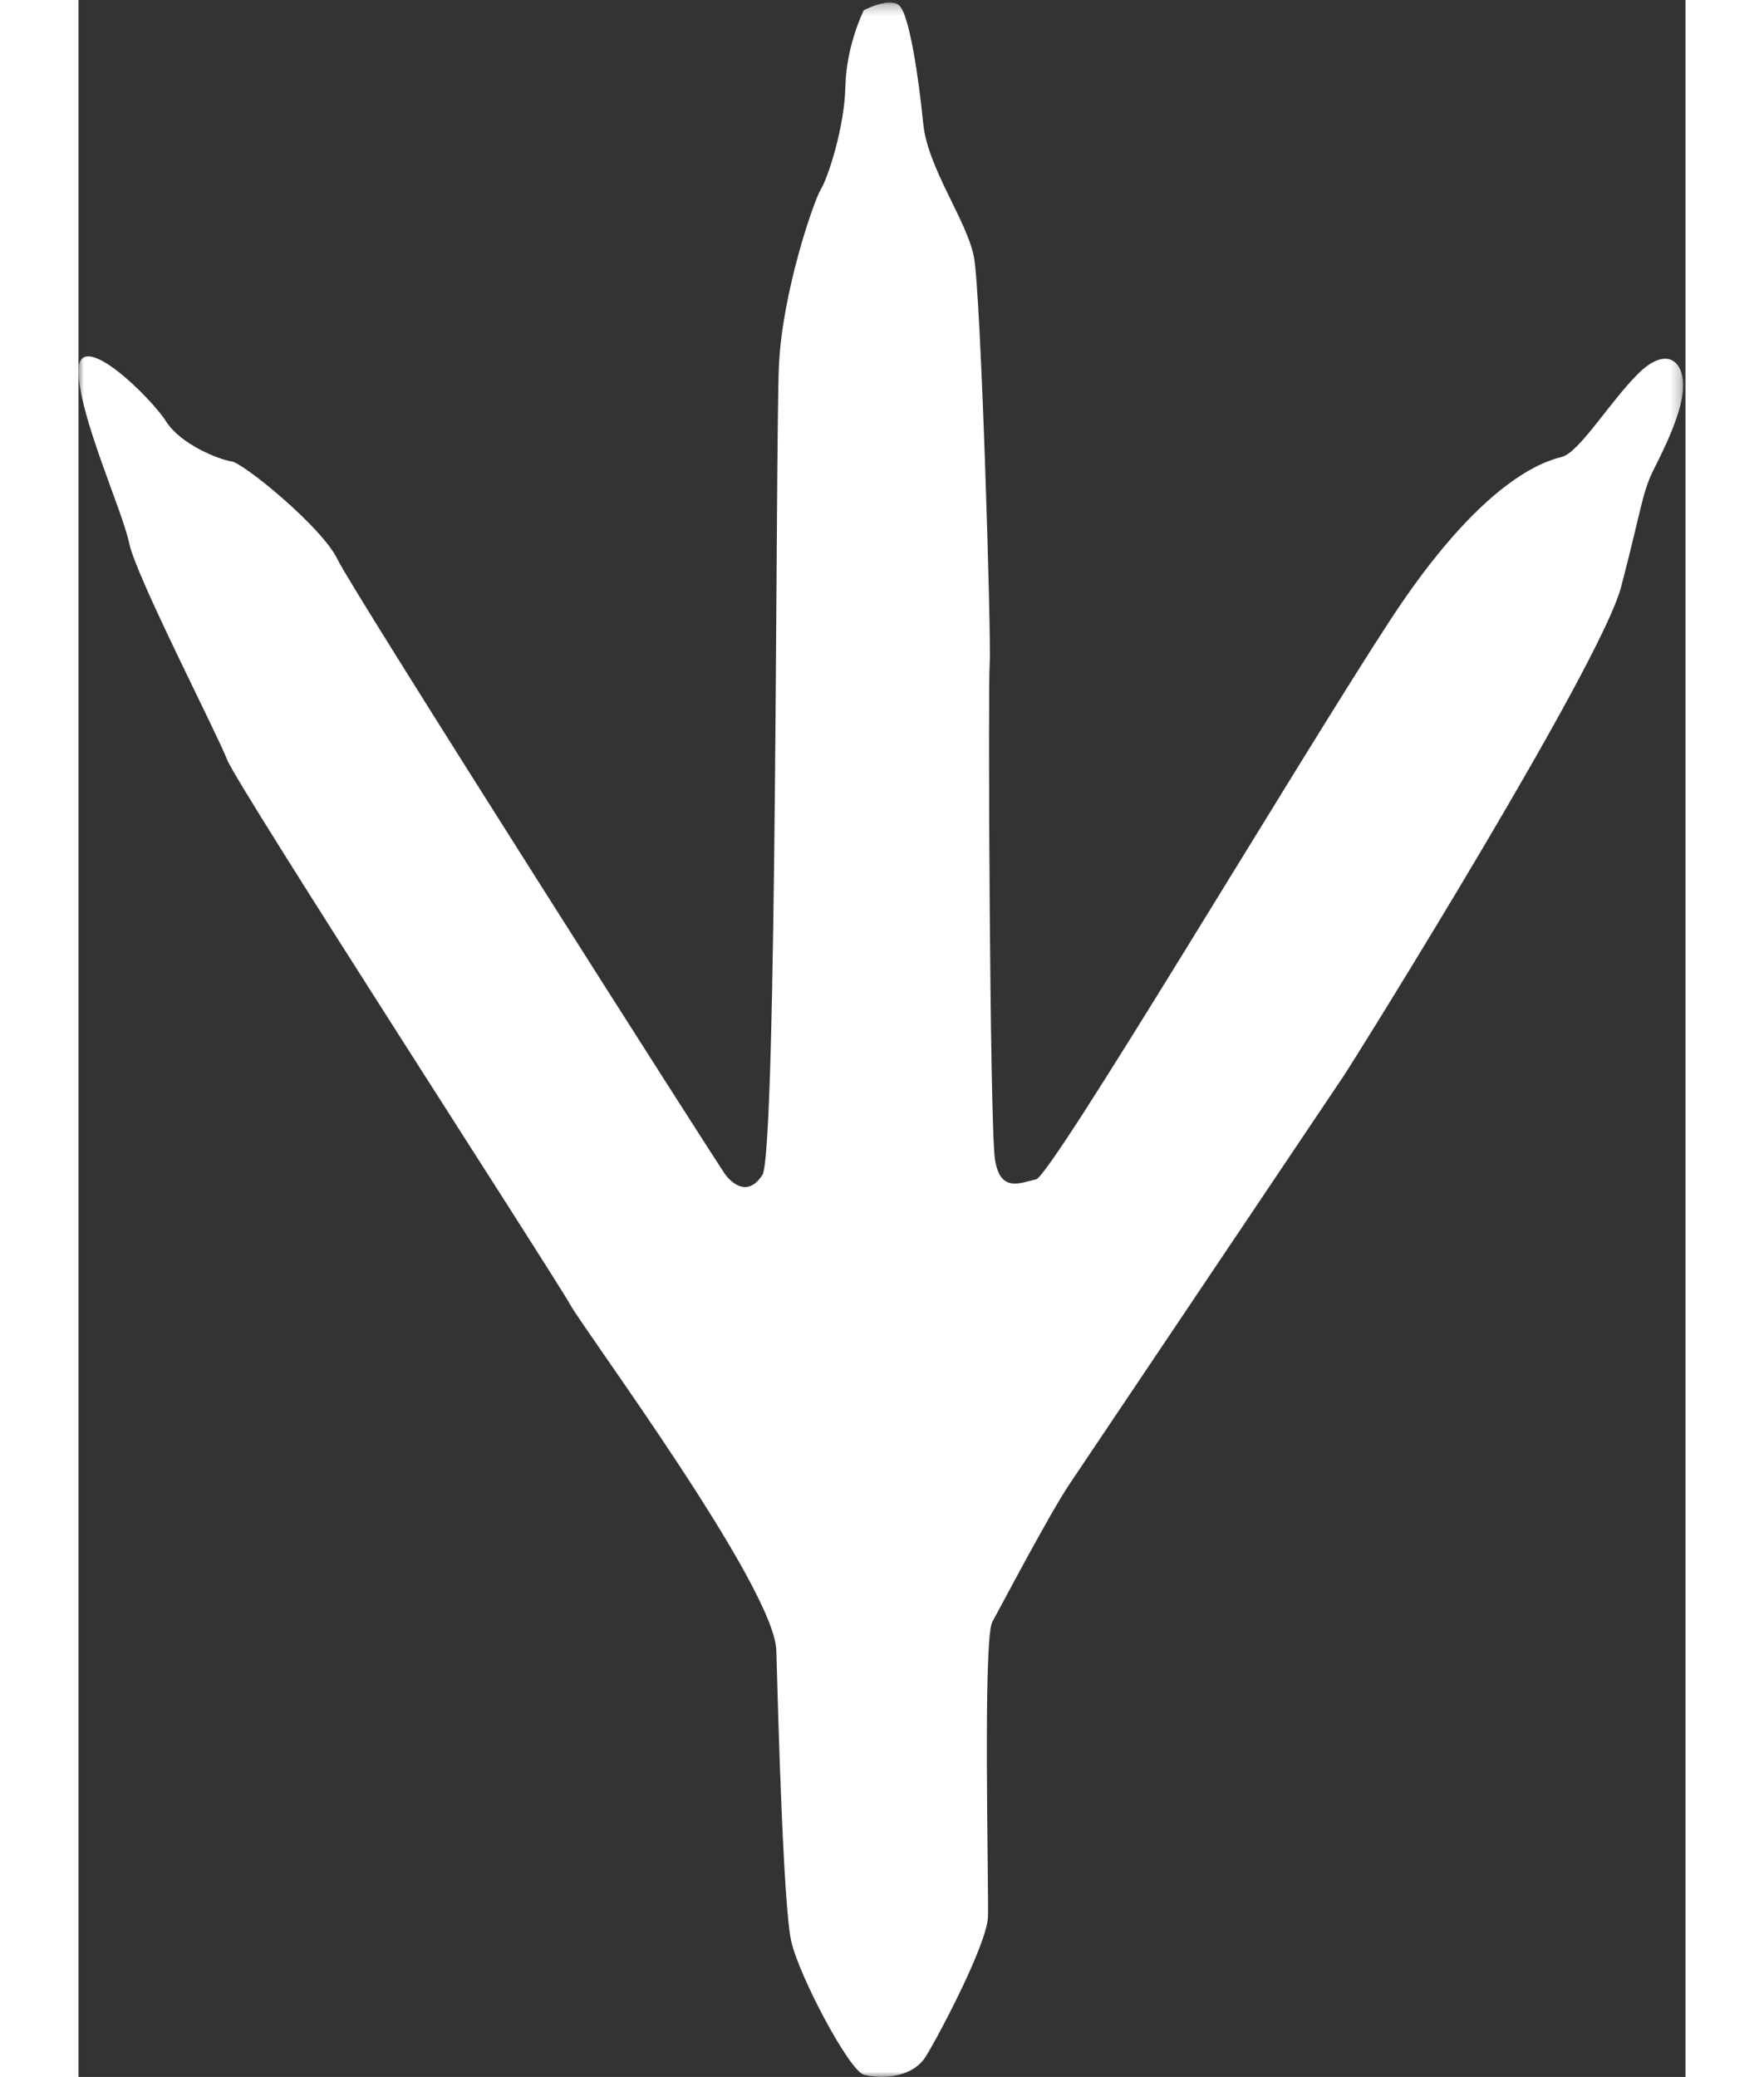 <svg xmlns="http://www.w3.org/2000/svg" xmlns:xlink="http://www.w3.org/1999/xlink" width="254" height="299" viewBox="0 0 154 199"><rect x="0" y="0" width="154" height="199" fill="#333333" stroke="none"/><defs><path id="bird-A" d="M.001.243h153.775V199H.001z"/></defs><g fill-rule="evenodd"><mask id="B" fill="#fff"><use xlink:href="#bird-A"/></mask><path d="M75.254.985s-1.677 3.343-1.76 7.274-1.677 8.777-2.347 9.864S67.46 27.903 67.124 35s-.166 75.408-1.59 77.582-2.932.75-3.52 0S26.228 56.58 24.805 53.57s-8.966-9.195-10.14-9.363-4.86-1.6-6.285-3.846-8.38-9.112-8.38-4.848S4.2 48.887 4.86 52.065s8.38 18.142 9.387 20.733 31.424 49.575 32.85 52.166 19.61 27.086 19.777 33.19.67 24.494 1.426 27.837 5.53 12.375 6.955 12.79 4.61.42 5.95-1.753 5.866-10.787 5.95-13.376-.502-26.585.42-28.258 5.53-10.45 7.457-13.29l26.23-39.042c2.01-3.095 24.638-39.46 26.566-46.817s2.01-9.027 3.1-11.203 2.85-5.684 2.85-8.108-1.674-3.763-4.357-1.087-5.615 7.525-7.292 7.94S134.5 45.96 125.7 59.42 93.27 112.674 91.763 113s-3.436 1.337-3.938-1.923-.67-45.478-.504-47.57-.836-35.362-1.51-38.875-4.44-8.526-4.86-12.79S79.612 1.236 78.607.484s-3.353.5-3.353.5" fill="#fff" mask="url(#B)"/></g></svg>

